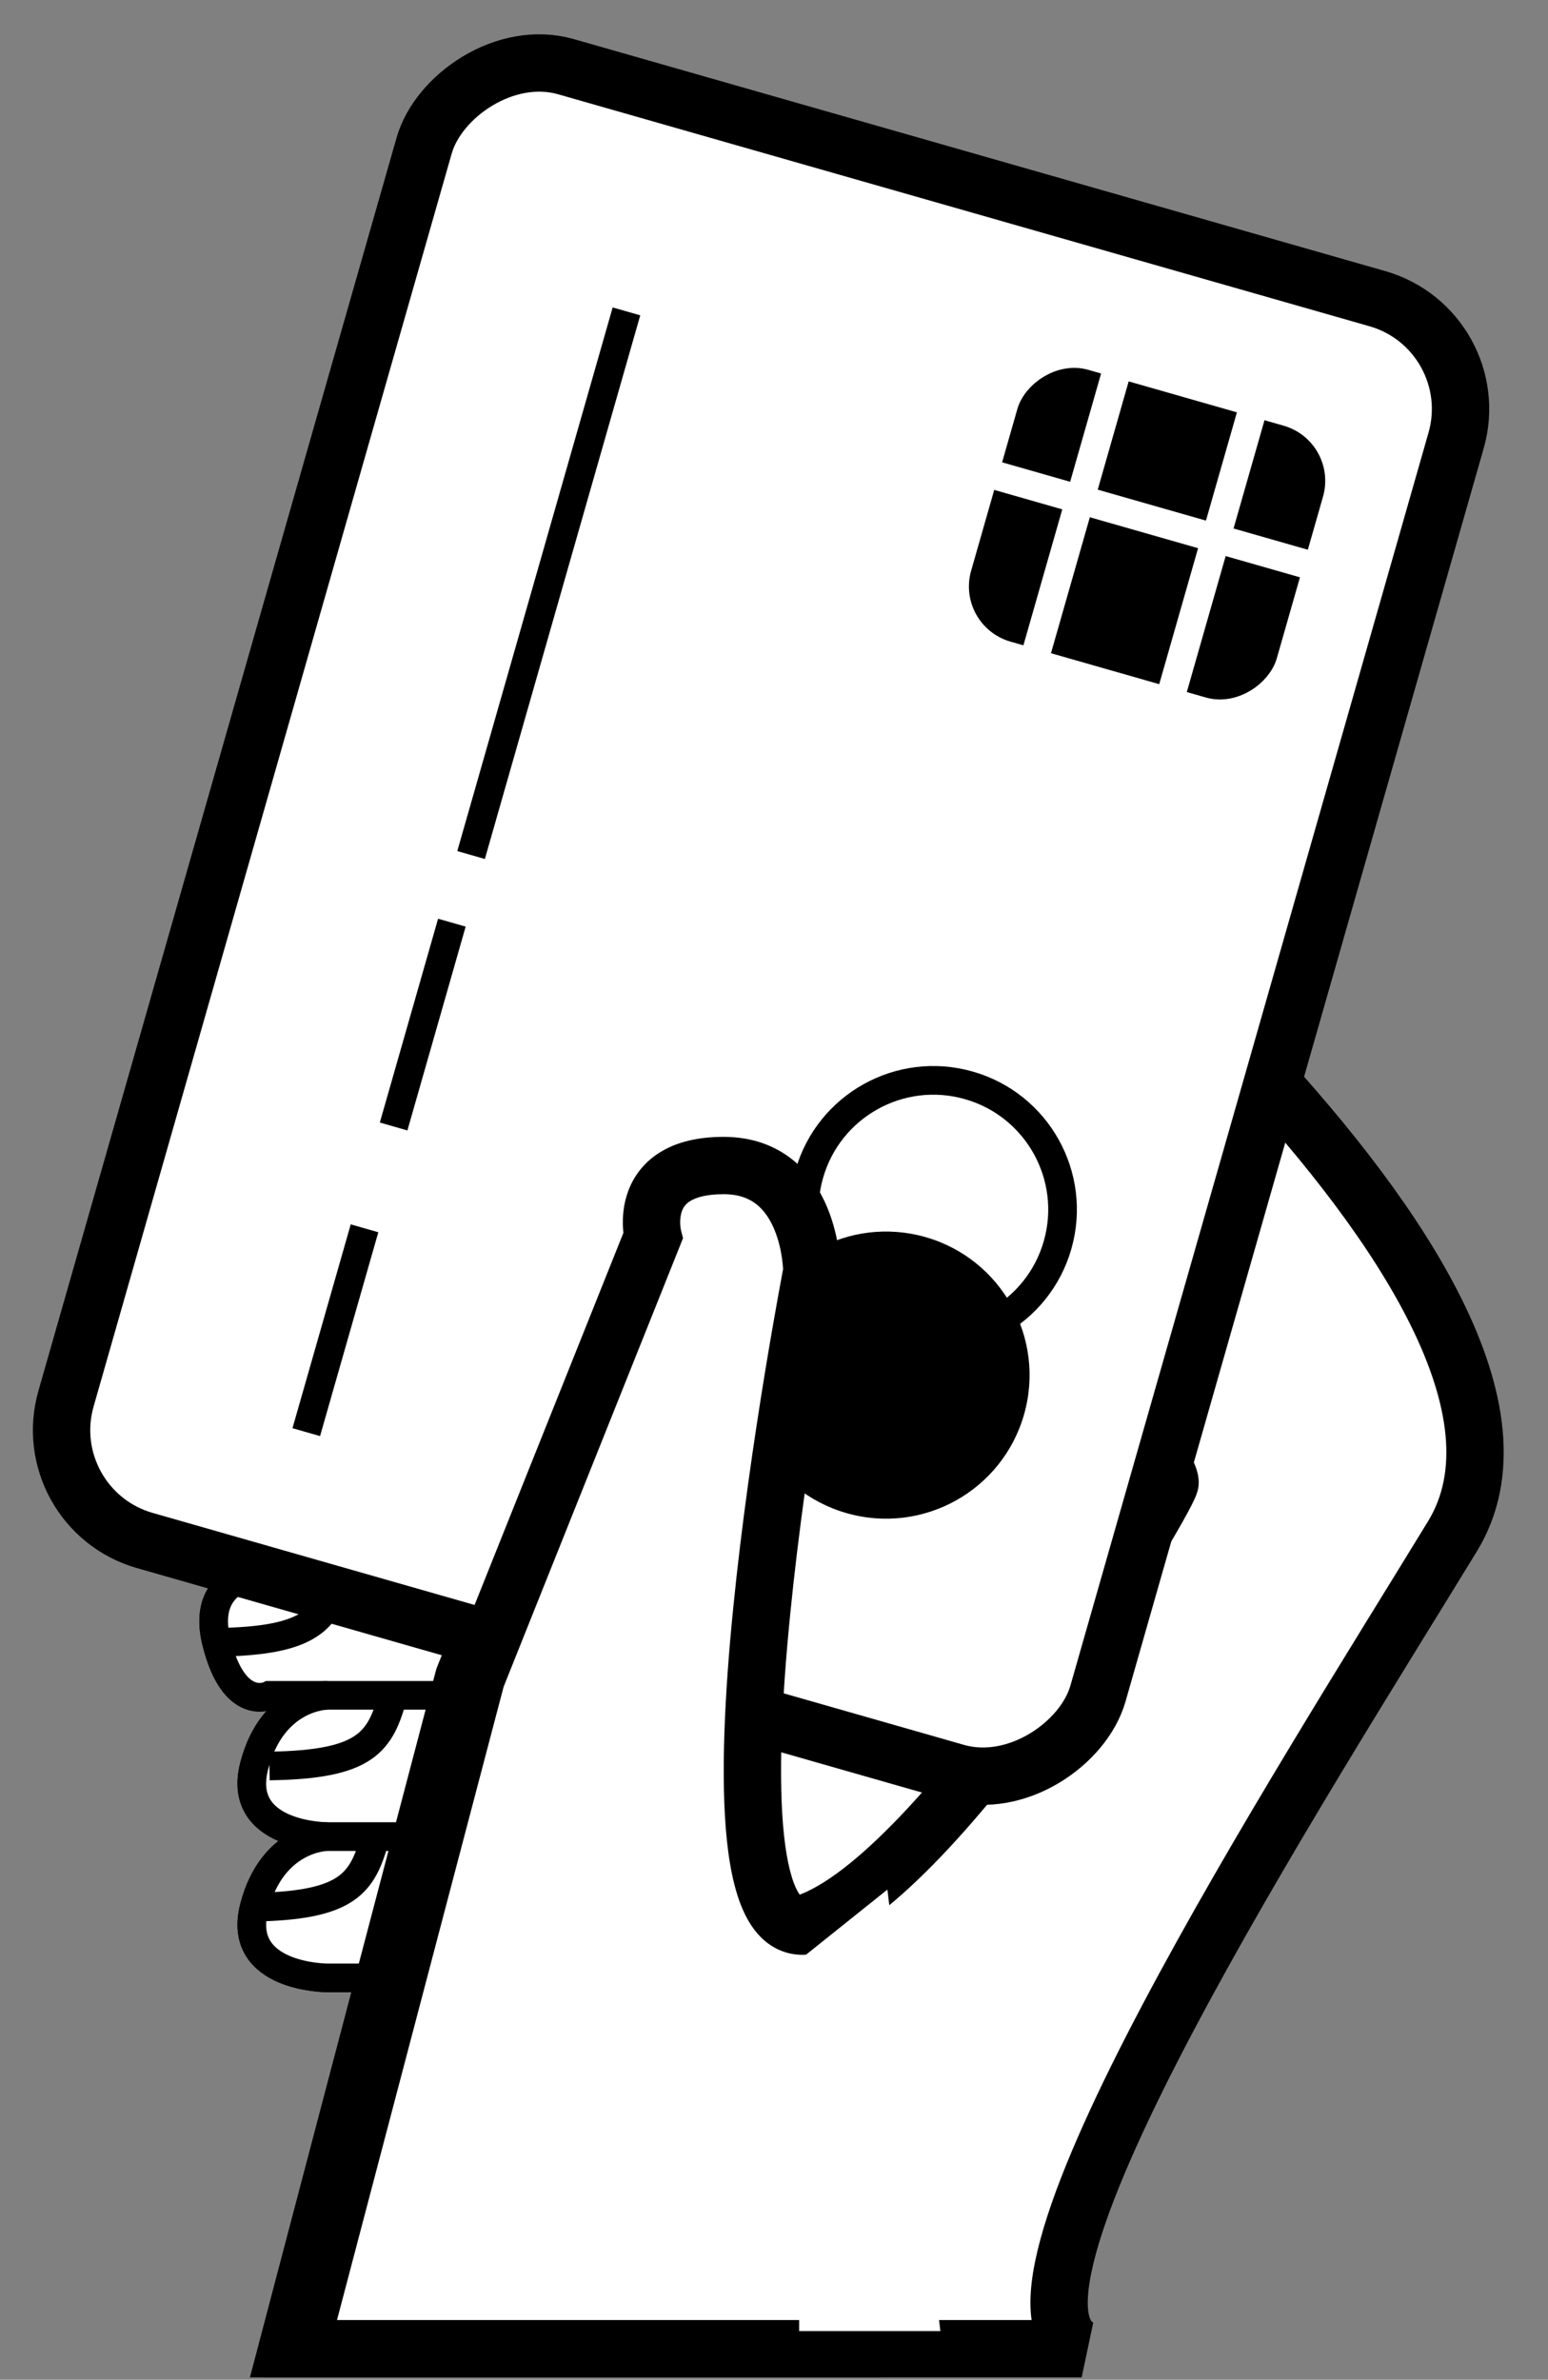 <svg width="54" height="83" viewBox="0 0 54 83" fill="none" xmlns="http://www.w3.org/2000/svg">
<rect x="0" y="0" width="54" height="83" fill="#808080" stroke="none"/>
<path d="M26.646 68.983L34.037 70.215L39.581 57.281L37.117 56.049L30.958 52.969L26.03 53.585L7.553 55.433V56.665L8.785 59.129L10.017 59.744L8.785 60.976V62.824L10.017 64.056L9.401 65.288L8.785 67.751L11.249 68.983H26.646Z" fill="white"/>
<path d="M38.348 56.665L31.573 52.969L9.4 54.817C9.4 54.817 6.937 54.817 7.553 57.281C8.168 59.744 9.4 59.129 9.4 59.129H22.95" stroke="black"/>
<path d="M11.417 59.129C11.417 59.129 9.506 59.129 8.868 61.593C8.231 64.056 11.417 64.056 11.417 64.056H24.798" stroke="black"/>
<path d="M11.417 64.056C11.417 64.056 9.506 64.056 8.868 66.52C8.231 68.984 11.417 68.984 11.417 68.984H24.798" stroke="black"/>
<path d="M50.666 53.585C45.367 62.258 33.842 80.196 37.732 81.918H10.016L16.175 58.513L22.335 43.115C22.335 43.115 21.719 40.651 24.798 40.651C27.878 40.651 27.878 44.346 27.878 44.346C27.878 44.346 23.212 68.346 27.878 67.136C32.544 65.926 40.584 52.561 40.812 51.738C41.04 50.914 32.805 40.651 32.805 40.651V27.101C32.805 27.101 55.966 44.913 50.666 53.585Z" fill="white" stroke="black"/>
<path d="M27.877 43.731C27.877 43.731 25.414 43.115 24.798 43.731C24.182 44.347 23.566 47.426 24.182 48.658C24.798 49.89 26.646 50.506 26.646 50.506M13.095 64.056C12.652 65.69 12.158 66.473 8.784 66.52M11.864 54.817C11.421 56.452 10.926 57.234 7.552 57.281M13.711 59.129C13.268 60.763 12.774 61.545 9.4 61.593" stroke="black"/>
<path d="M26.646 68.983L34.037 70.215L39.581 57.281L37.117 56.049L30.958 52.969L26.03 53.585L7.553 55.433V56.665L8.785 59.129L10.017 59.744L8.785 60.976V62.824L10.017 64.056L9.401 65.288L8.785 67.751L11.249 68.983H26.646Z" fill="white"/>
<path d="M38.348 56.665L31.573 52.969L9.4 54.817C9.4 54.817 6.937 54.817 7.553 57.281C8.168 59.744 9.4 59.129 9.4 59.129H22.95" stroke="black"/>
<path d="M11.417 59.129C11.417 59.129 9.506 59.129 8.868 61.593C8.231 64.056 11.417 64.056 11.417 64.056H24.798" stroke="black"/>
<path d="M11.417 64.056C11.417 64.056 9.506 64.056 8.868 66.52C8.231 68.984 11.417 68.984 11.417 68.984H24.798" stroke="black"/>
<path d="M50.666 53.585C45.367 62.258 33.842 80.196 37.732 81.918H10.016L16.175 58.513L22.335 43.115C22.335 43.115 21.719 40.651 24.798 40.651C27.878 40.651 27.878 44.346 27.878 44.346C27.878 44.346 23.212 68.346 27.878 67.136C32.544 65.926 40.584 52.561 40.812 51.738C41.04 50.914 32.805 40.651 32.805 40.651V27.101C32.805 27.101 55.966 44.913 50.666 53.585Z" fill="white" stroke="black" stroke-width="2"/>
<path d="M27.877 43.731C27.877 43.731 25.414 43.115 24.798 43.731C24.182 44.347 23.566 47.426 24.182 48.658C24.798 49.89 26.646 50.506 26.646 50.506M13.095 64.056C12.652 65.69 12.158 66.473 8.784 66.52M11.864 54.817C11.421 56.452 10.926 57.234 7.552 57.281M13.711 59.129C13.268 60.763 12.774 61.545 9.4 61.593" stroke="black"/>
<rect x="-1.236" y="0.687" width="37.419" height="53.433" rx="4" transform="matrix(-0.962 -0.275 -0.275 0.962 50.894 10.516)" fill="white" stroke="black" stroke-width="2"/>
<rect x="-0.618" y="0.343" width="10.086" height="8.855" rx="1.5" transform="matrix(-0.962 -0.275 -0.275 0.962 45.583 15.241)" fill="black" stroke="black"/>
<line y1="-0.5" x2="13.55" y2="-0.5" transform="matrix(-0.962 -0.275 -0.275 0.962 46.531 20.474)" stroke="white"/>
<line y1="-0.5" x2="13.55" y2="-0.5" transform="matrix(0.275 -0.962 -0.962 -0.275 39.762 26.227)" stroke="white"/>
<line y1="-0.5" x2="13.55" y2="-0.5" transform="matrix(0.275 -0.962 -0.962 -0.275 35.024 24.873)" stroke="white"/>
<line y1="-0.5" x2="19.71" y2="-0.5" transform="matrix(-0.275 0.962 0.962 0.275 22.334 10.998)" stroke="black"/>
<line y1="-0.5" x2="7.39" y2="-0.5" transform="matrix(-0.275 0.962 0.962 0.275 16.244 32.318)" stroke="black"/>
<line y1="-0.5" x2="7.39" y2="-0.5" transform="matrix(-0.275 0.962 0.962 0.275 13.197 42.978)" stroke="black"/>
<path d="M28.23 40.948C27.547 43.34 28.932 45.833 31.324 46.517C33.716 47.2 36.209 45.815 36.892 43.423C37.575 41.031 36.19 38.538 33.798 37.855C31.407 37.171 28.913 38.556 28.23 40.948Z" fill="white" stroke="black"/>
<ellipse cx="5.004" cy="5.004" rx="5.004" ry="5.004" transform="matrix(-0.962 -0.275 -0.275 0.962 37.098 44.523)" fill="black"/>
<path fill-rule="evenodd" clip-rule="evenodd" d="M29.725 81.918H10.459L16.618 58.513L22.777 43.115C22.777 43.115 22.161 40.651 25.241 40.651C28.32 40.651 28.32 44.346 28.32 44.346C28.32 44.346 23.654 68.346 28.32 67.136C28.761 67.021 29.233 66.798 29.725 66.488V81.918Z" fill="white"/>
<path d="M29.725 81.918H30.725V82.918H29.725V81.918ZM10.459 81.918V82.918H9.162L9.492 81.663L10.459 81.918ZM16.618 58.513L15.651 58.258L15.667 58.199L15.69 58.141L16.618 58.513ZM22.777 43.115L23.747 42.872L23.826 43.186L23.706 43.486L22.777 43.115ZM28.32 44.346H29.32V44.443L29.302 44.537L28.32 44.346ZM28.32 67.136L28.571 68.104L28.571 68.104L28.32 67.136ZM29.725 66.488L29.191 65.642L30.725 64.673V66.488H29.725ZM29.725 82.918H10.459V80.918H29.725V82.918ZM9.492 81.663L15.651 58.258L17.585 58.767L11.426 82.172L9.492 81.663ZM15.69 58.141L21.849 42.743L23.706 43.486L17.547 58.884L15.69 58.141ZM22.777 43.115C21.807 43.357 21.807 43.356 21.807 43.356C21.807 43.356 21.806 43.355 21.806 43.355C21.806 43.354 21.806 43.353 21.806 43.352C21.805 43.35 21.805 43.348 21.804 43.346C21.803 43.342 21.802 43.337 21.801 43.331C21.798 43.32 21.795 43.307 21.792 43.291C21.785 43.259 21.777 43.217 21.769 43.167C21.753 43.068 21.737 42.932 21.73 42.771C21.717 42.457 21.74 42.005 21.918 41.532C22.102 41.042 22.445 40.545 23.033 40.184C23.607 39.831 24.342 39.651 25.241 39.651V41.651C24.6 41.651 24.257 41.779 24.081 41.888C23.917 41.988 23.838 42.108 23.791 42.234C23.737 42.377 23.722 42.54 23.728 42.688C23.731 42.758 23.738 42.815 23.744 42.85C23.747 42.867 23.749 42.879 23.75 42.883C23.75 42.885 23.75 42.885 23.75 42.883C23.75 42.883 23.75 42.881 23.749 42.879C23.749 42.878 23.749 42.877 23.748 42.876C23.748 42.876 23.748 42.875 23.748 42.874C23.748 42.874 23.748 42.873 23.748 42.873C23.747 42.873 23.747 42.872 22.777 43.115ZM25.241 39.651C26.228 39.651 27.028 39.953 27.646 40.447C28.248 40.929 28.623 41.55 28.858 42.114C29.094 42.679 29.207 43.231 29.263 43.631C29.291 43.834 29.305 44.005 29.313 44.128C29.316 44.19 29.318 44.24 29.319 44.277C29.32 44.296 29.32 44.311 29.32 44.322C29.32 44.328 29.32 44.333 29.32 44.337C29.32 44.339 29.32 44.341 29.32 44.343C29.32 44.343 29.32 44.344 29.32 44.345C29.32 44.345 29.32 44.345 29.32 44.346C29.32 44.346 29.32 44.346 28.32 44.346C27.32 44.346 27.32 44.347 27.32 44.347C27.32 44.347 27.32 44.348 27.32 44.348C27.32 44.348 27.32 44.349 27.32 44.349C27.32 44.35 27.32 44.35 27.32 44.35C27.32 44.351 27.32 44.35 27.32 44.349C27.32 44.347 27.32 44.341 27.32 44.333C27.32 44.316 27.318 44.286 27.316 44.247C27.311 44.168 27.302 44.05 27.282 43.907C27.241 43.614 27.162 43.242 27.012 42.883C26.863 42.524 26.66 42.22 26.396 42.009C26.148 41.811 25.794 41.651 25.241 41.651V39.651ZM28.32 44.346C29.302 44.537 29.302 44.537 29.302 44.537C29.302 44.538 29.302 44.538 29.302 44.538C29.302 44.539 29.302 44.54 29.301 44.541C29.301 44.544 29.3 44.548 29.299 44.553C29.297 44.564 29.294 44.581 29.289 44.603C29.281 44.648 29.268 44.714 29.252 44.801C29.219 44.974 29.172 45.229 29.113 45.554C28.995 46.203 28.832 47.13 28.651 48.239C28.288 50.459 27.854 53.398 27.566 56.294C27.275 59.208 27.139 62.009 27.346 63.981C27.452 64.987 27.636 65.647 27.842 65.996C27.937 66.156 27.998 66.184 27.993 66.182C27.97 66.171 27.975 66.192 28.069 66.168L28.571 68.104C28.083 68.23 27.577 68.206 27.11 67.976C26.661 67.755 26.343 67.392 26.119 67.012C25.687 66.279 25.47 65.263 25.357 64.19C25.127 62.002 25.283 59.03 25.576 56.096C25.87 53.143 26.311 50.158 26.677 47.916C26.861 46.794 27.026 45.856 27.145 45.197C27.205 44.868 27.253 44.608 27.286 44.431C27.303 44.342 27.316 44.273 27.325 44.227C27.329 44.204 27.333 44.186 27.335 44.174C27.336 44.168 27.337 44.164 27.338 44.161C27.338 44.159 27.338 44.158 27.338 44.157C27.338 44.157 27.339 44.156 27.339 44.156C27.339 44.156 27.339 44.156 28.32 44.346ZM28.069 66.168C28.379 66.087 28.754 65.918 29.191 65.642L30.259 67.333C29.712 67.678 29.144 67.955 28.571 68.104L28.069 66.168ZM30.725 66.488V81.918H28.725V66.488H30.725Z" fill="black"/>
<path d="M27.877 68.368L30.956 65.904L32.804 81.302H27.877V68.368Z" fill="white"/>
</svg>
